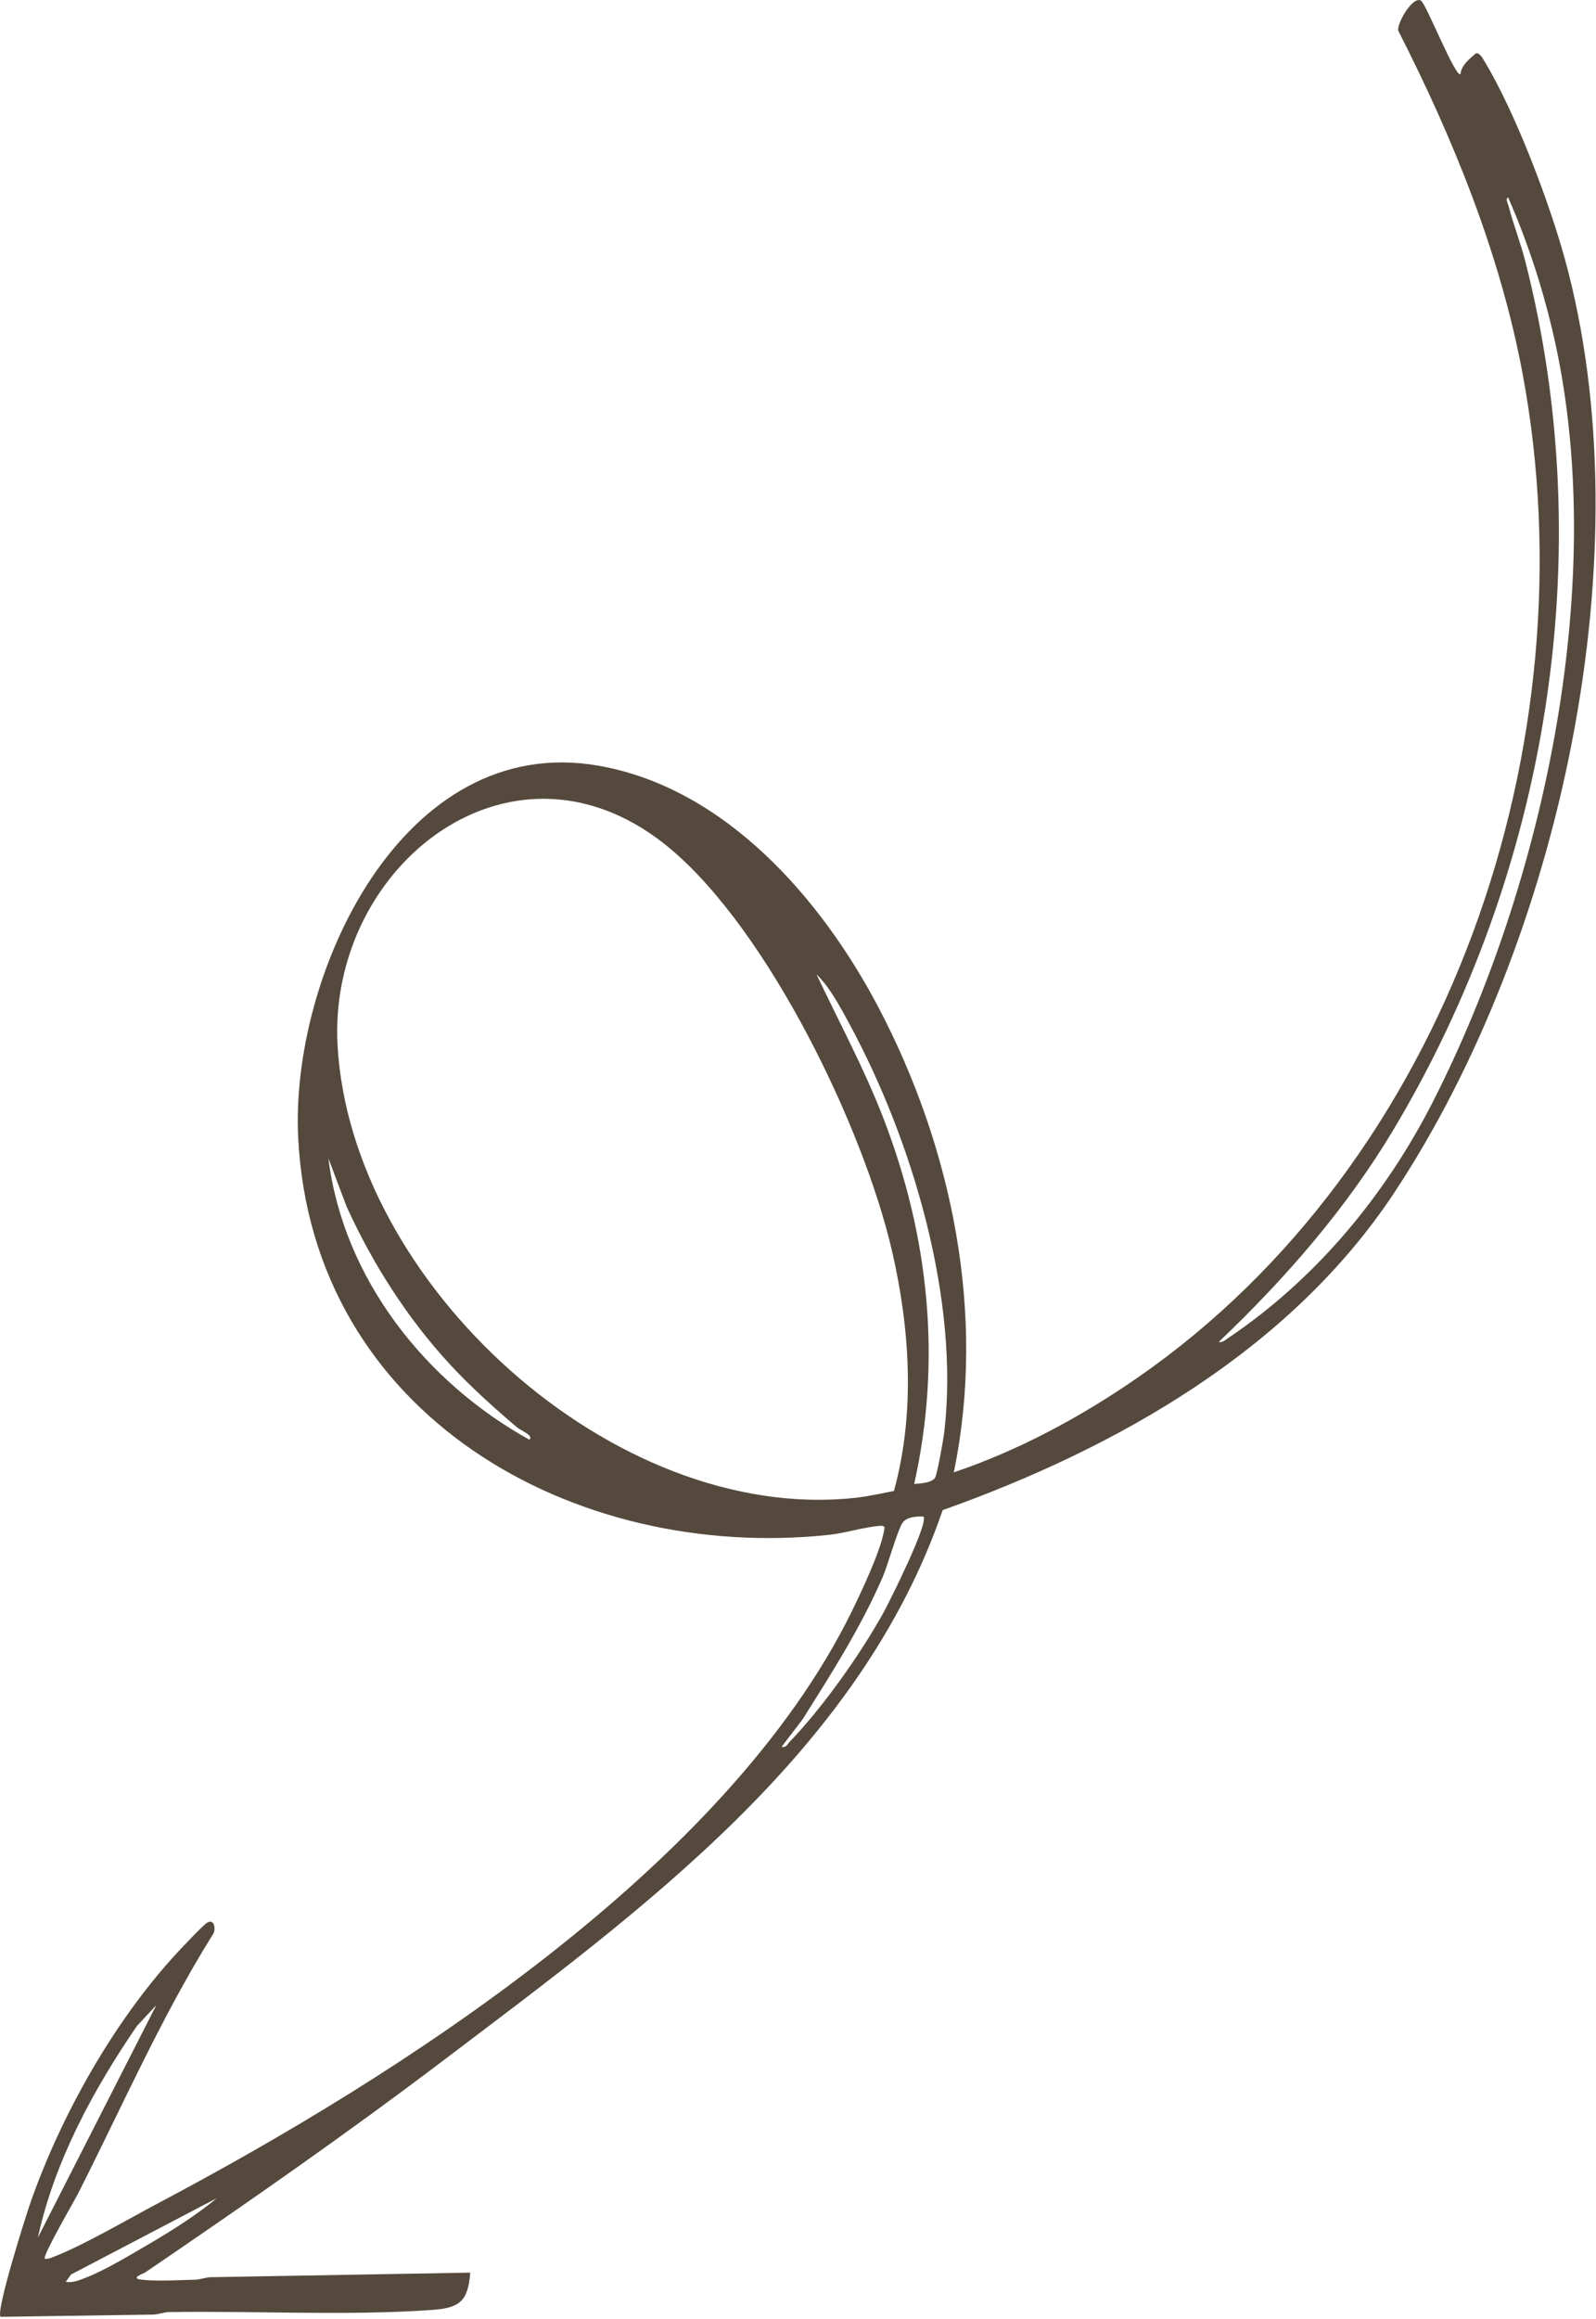 <svg width="343" height="498" viewBox="0 0 343 498" fill="none" xmlns="http://www.w3.org/2000/svg">
<g clip-path="url(#clip0_606_43)">
<path d="M313.87 15.91C314.1 13.94 315.81 12.67 317.19 11.45C318.01 11.3 318.63 12.49 318.97 13.06C325.61 23.99 332.91 43.26 336.32 55.67C353.61 118.62 335.32 202.27 299.6 256.21C277.26 289.95 239.96 311.04 202.59 324.32C184.7 376.45 137.67 410.4 95.52 442.33C74.31 458.39 53.29 473.01 31.26 488C30.82 488.3 27.88 489.26 30.35 489.58C33.45 489.97 38.56 489.68 41.87 489.6C43.05 489.57 44.15 489.08 45.33 489.06L101.06 488.08C100.59 494.23 98.8 495.67 92.83 496.09C74.77 497.38 54.63 496.26 36.34 496.55C35.16 496.57 34.06 497.07 32.88 497.09L0.13 497.57C-0.97 496.46 5.57 475.8 6.62 472.83C13.19 454.18 24.45 434.19 37.85 419.62C38.87 418.51 43.78 413.29 44.59 412.87C46.23 412.03 46.42 414.67 45.71 415.5C34.63 433.24 26.25 452.42 16.81 471.03C16.02 472.59 9.07 484.52 9.63 485.08C10.34 485.22 10.86 484.93 11.49 484.7C17.71 482.34 27.67 476.51 33.95 473.19C86.41 445.46 156.29 400.65 183.08 346.03C185.08 341.95 189.03 333.52 189.87 329.33C190.05 328.42 190.45 327.61 189.24 327.69C185.75 327.92 181.74 329.25 178.18 329.63C123.12 335.48 67.18 303.8 64.09 244.5C62.26 209.35 86.49 157.06 128.65 164.45C155.85 169.22 176.51 193.02 188.75 216.27C204.65 246.47 212.01 282.38 204.98 316.21C218.98 311.48 232.27 304.32 244.4 295.93C311.47 249.55 342.03 159.47 327.23 80.28C322.43 54.6 312.3 29.71 300.49 6.57C300.22 4.89 303.68 -0.95 305.4 0.15C306.5 0.85 312.81 16.76 313.88 15.93L313.87 15.91ZM261.91 288.21C262.73 288.36 263.26 287.83 263.87 287.42C282.77 274.72 297.68 256.79 307.96 236.59C332.16 189.07 346.08 123.39 333.61 70.86C331.31 61.16 328.13 51.51 324.11 42.39C323.46 42.71 324.09 43.76 324.22 44.28C325.26 48.26 326.8 52.19 327.82 56.17C343.85 119.06 332.59 187.26 299.48 242.6C289.3 259.61 276.22 274.6 261.91 288.21ZM144.32 182.49C110.69 154.01 70.37 185.8 72.55 224.54C75.42 275.71 131.84 327.24 183.72 321.69C186.53 321.39 189.35 320.74 192.12 320.21C196.71 303.5 195.59 285.48 191.72 268.73C185.58 242.15 165.28 200.25 144.31 182.49H144.32ZM196.47 318.69C197.73 318.62 200.19 318.48 200.93 317.41C201.43 316.69 202.79 308.9 202.95 307.44C206.24 278.95 196.04 244.84 182.56 219.92C180.64 216.37 178.33 211.99 175.48 209.26C180.32 219.49 185.75 229.53 189.84 240.12C199.61 265.39 202.44 292.04 196.47 318.68V318.69ZM96.72 293.04C87.61 283.22 79.99 271.27 74.47 259.08L70.57 248.75C73.8 274.6 91.4 296.79 113.78 309.2C114.69 308.22 112.09 307.36 111.02 306.46C106.17 302.36 101.03 297.7 96.71 293.04H96.72ZM198.46 325.69C197.03 325.65 194.93 325.74 194.01 326.98C192.94 328.42 190.79 336.18 189.71 338.67C185.04 349.45 178.71 359.38 172.46 369.28L167.98 375.15C168.96 375.38 169.17 374.65 169.68 374.11C176.81 366.7 184.88 355.34 189.87 346.33C191.2 343.93 199.69 326.91 198.45 325.69H198.46ZM33.6 430.62L29.39 435.15C19.97 448.93 11.72 464.17 8.13 480.58L33.6 430.62ZM46.59 472.09L15.27 488.48L14.12 490.07C15.75 490.29 17.01 489.71 18.45 489.16C22.48 487.63 28.57 483.95 32.45 481.68C37.22 478.88 42.39 475.59 46.59 472.09Z" fill="#55493D"/>
</g>
<defs>
<clipPath id="clip0_606_43">
<rect width="342.9" height="497.57" fill="white"/>
</clipPath>
</defs>
</svg>
